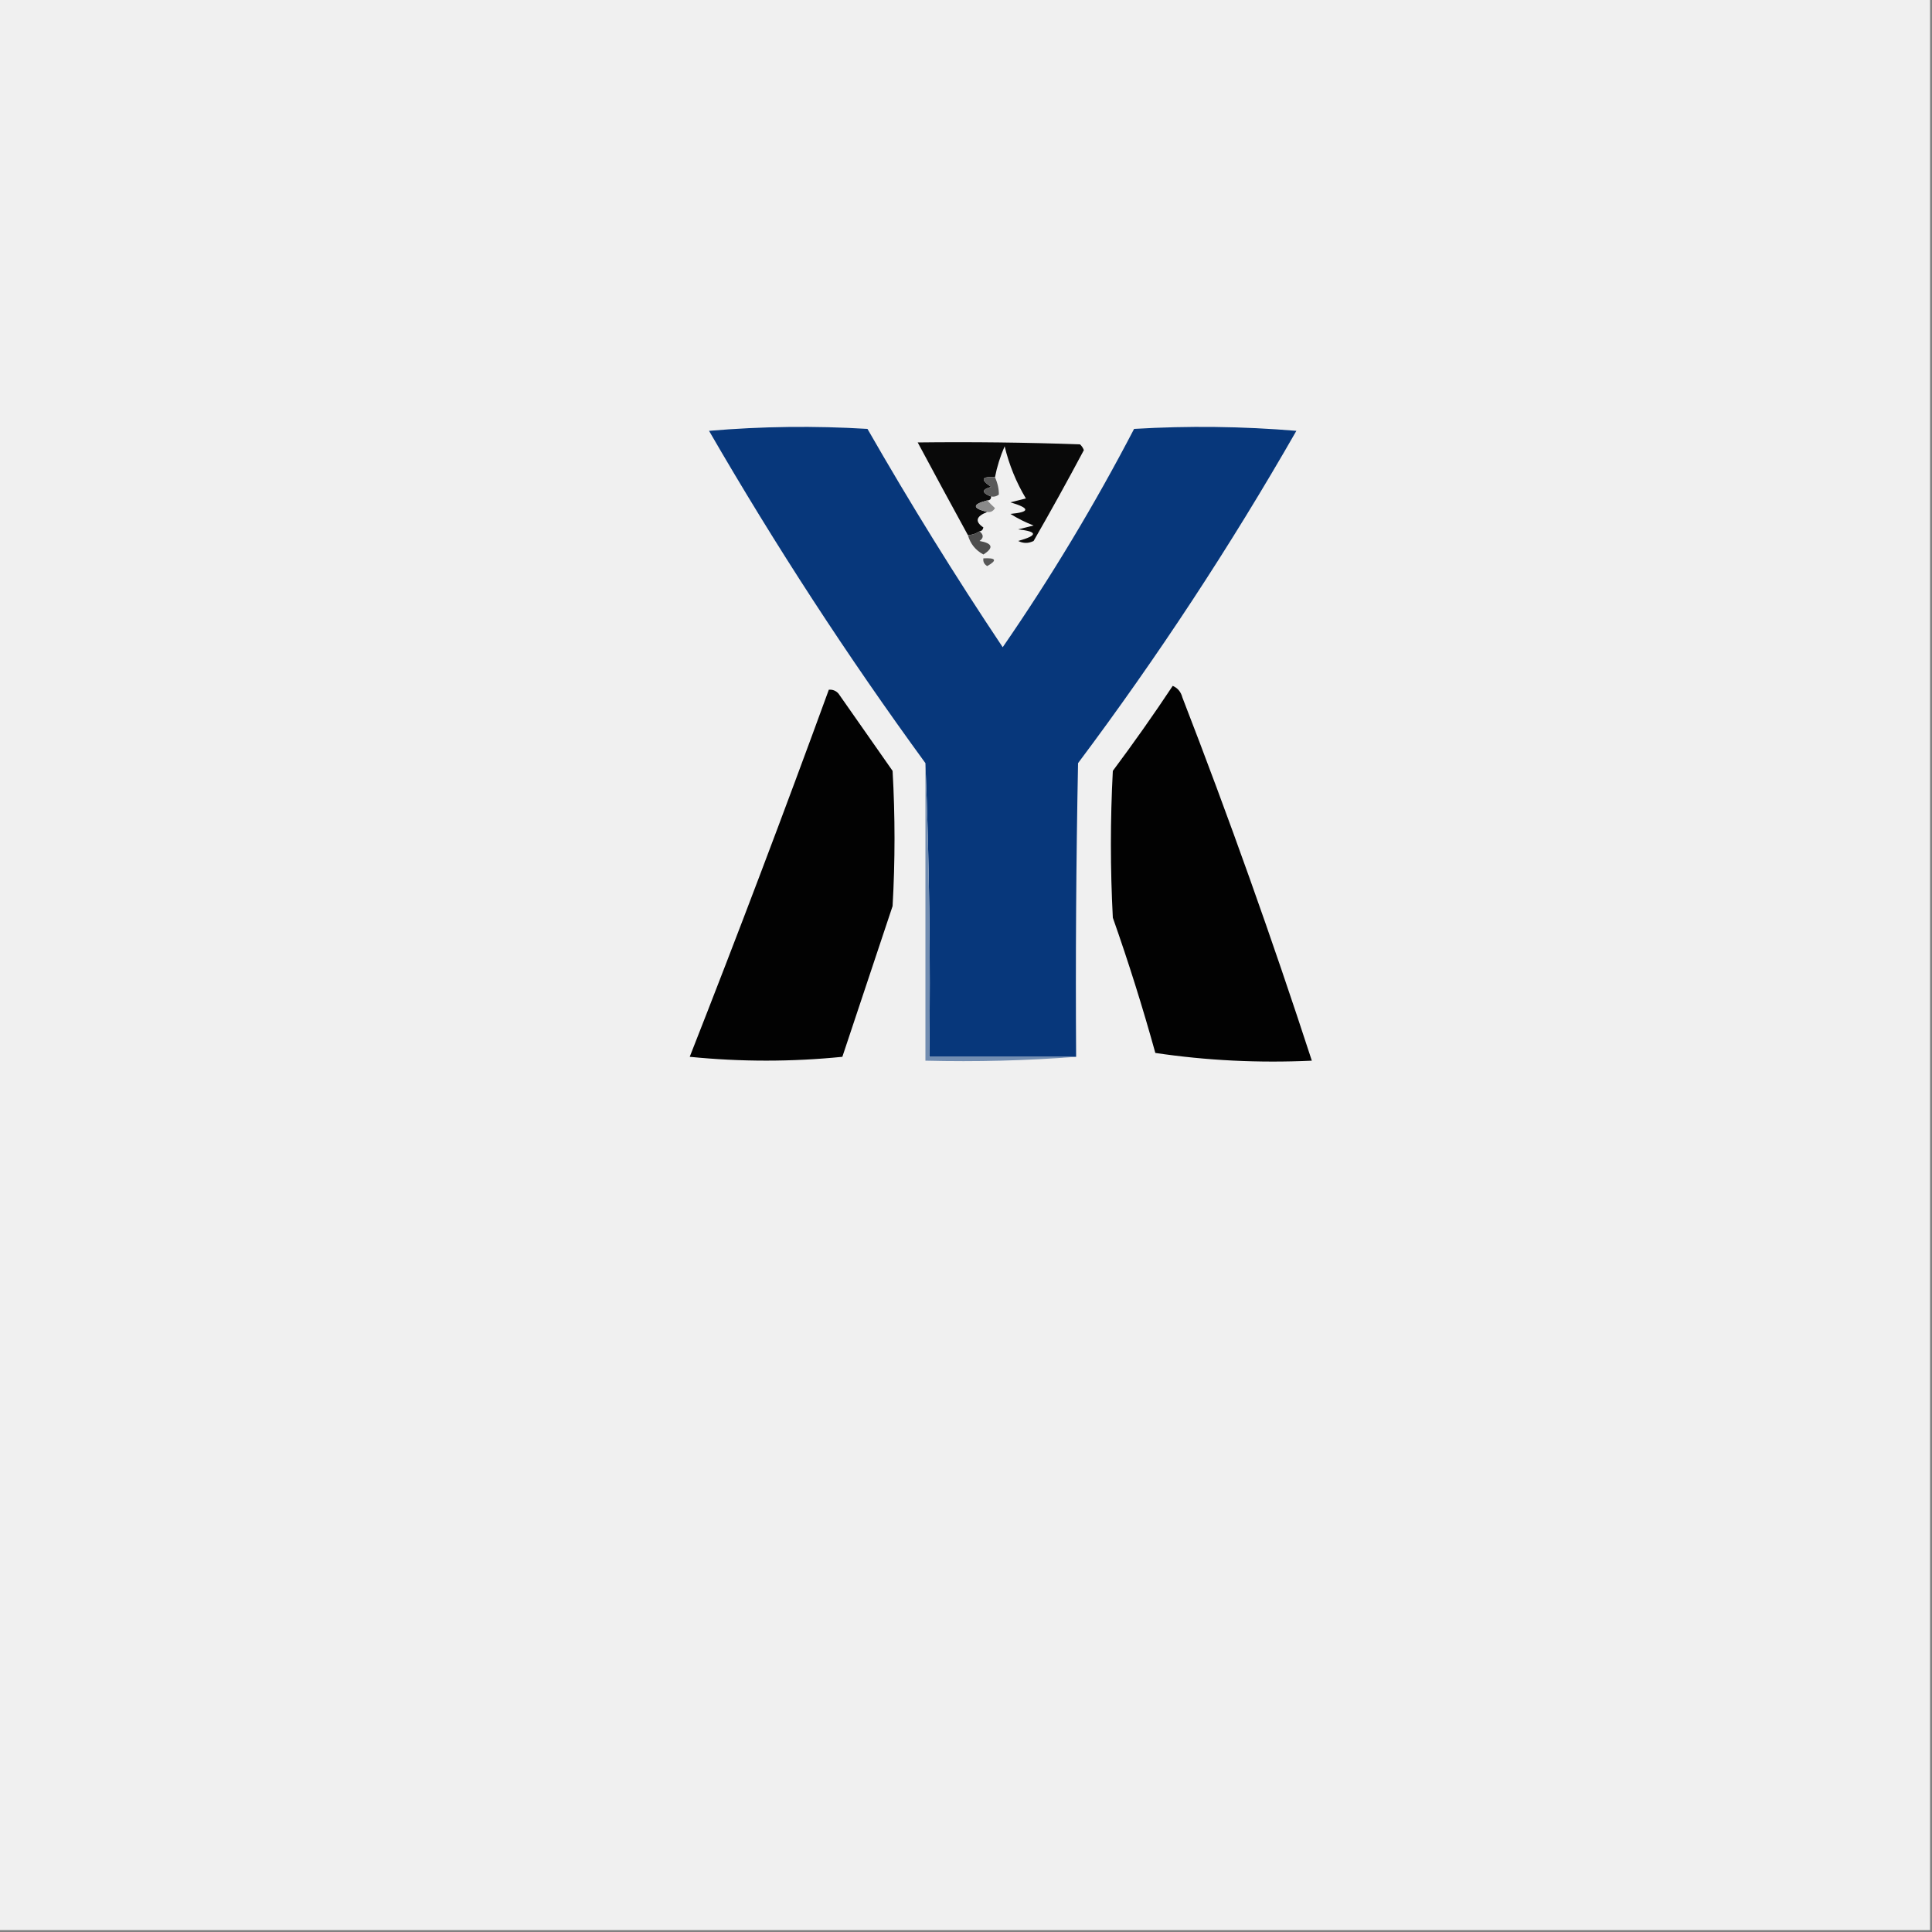 <?xml version="1.0" encoding="UTF-8"?>
<!DOCTYPE svg PUBLIC "-//W3C//DTD SVG 1.1//EN" "http://www.w3.org/Graphics/SVG/1.1/DTD/svg11.dtd">
<svg xmlns="http://www.w3.org/2000/svg" version="1.1" width="500px" height="500px" style="shape-rendering:geometricPrecision; text-rendering:geometricPrecision; image-rendering:optimizeQuality; fill-rule:evenodd; clip-rule:evenodd" xmlns:xlink="http://www.w3.org/1999/xlink">
<rect width="100%" height="100%" fill="#808080" stroke="none"/>
<g><path style="opacity:1" fill="#f0f0f0" d="M -0.5,-0.5 C 166.167,-0.5 332.833,-0.5 499.5,-0.5C 499.5,166.167 499.5,332.833 499.5,499.5C 332.833,499.5 166.167,499.5 -0.5,499.5C -0.5,332.833 -0.5,166.167 -0.5,-0.5 Z"/></g>
<g><path style="opacity:1" fill="#07377b" d="M 278.5,273.5 C 265.833,273.5 253.167,273.5 240.5,273.5C 240.831,247.995 240.498,222.661 239.5,197.5C 219.35,169.885 200.684,141.219 183.5,111.5C 197.154,110.334 210.821,110.167 224.5,111C 235.554,130.288 247.221,149.122 259.5,167.5C 271.95,149.449 283.284,130.616 293.5,111C 307.512,110.167 321.512,110.334 335.5,111.5C 318.407,141.365 299.574,170.031 279,197.5C 278.5,222.831 278.333,248.164 278.5,273.5 Z"/></g>
<g><path style="opacity:1" fill="#090909" d="M 257.5,123.5 C 254.001,123.259 253.668,124.092 256.5,126C 254.014,126.705 254.014,127.538 256.5,128.5C 256.5,129.167 256.167,129.5 255.5,129.5C 251.582,130.525 251.582,131.525 255.5,132.5C 252.572,133.637 252.238,134.97 254.5,136.5C 254.376,137.107 254.043,137.44 253.5,137.5C 252.609,138.11 251.609,138.443 250.5,138.5C 246.093,130.456 241.76,122.456 237.5,114.5C 251.504,114.333 265.504,114.5 279.5,115C 279.957,115.414 280.291,115.914 280.5,116.5C 276.294,124.414 271.96,132.247 267.5,140C 266.167,140.667 264.833,140.667 263.5,140C 268.621,138.577 268.621,137.577 263.5,137C 264.833,136.667 266.167,136.333 267.5,136C 265.377,135.185 263.377,134.185 261.5,133C 266.627,132.526 266.627,131.526 261.5,130C 262.833,129.667 264.167,129.333 265.5,129C 262.988,124.796 261.155,120.296 260,115.5C 258.864,118.096 258.031,120.763 257.5,123.5 Z"/></g>
<g><path style="opacity:1" fill="#5a5a5a" d="M 257.5,123.5 C 258.197,125.071 258.53,126.571 258.5,128C 257.906,128.464 257.239,128.631 256.5,128.5C 254.014,127.538 254.014,126.705 256.5,126C 253.668,124.092 254.001,123.259 257.5,123.5 Z"/></g>
<g><path style="opacity:1" fill="#8a8a8a" d="M 255.5,129.5 C 256.091,130.151 256.757,130.818 257.5,131.5C 257.043,132.298 256.376,132.631 255.5,132.5C 251.582,131.525 251.582,130.525 255.5,129.5 Z"/></g>
<g><path style="opacity:1" fill="#4d4d4d" d="M 253.5,137.5 C 254.598,138.397 254.598,139.23 253.5,140C 256.906,140.603 257.239,141.769 254.5,143.5C 252.448,142.389 251.114,140.723 250.5,138.5C 251.609,138.443 252.609,138.11 253.5,137.5 Z"/></g>
<g><path style="opacity:1" fill="#585858" d="M 254.5,144.5 C 257.797,144.329 258.131,144.995 255.5,146.5C 254.702,146.043 254.369,145.376 254.5,144.5 Z"/></g>
<g><path style="opacity:1" fill="#020202" d="M 303.5,177.5 C 304.79,178.058 305.623,179.058 306,180.5C 318.034,211.558 329.2,242.892 339.5,274.5C 325.753,275.138 312.253,274.471 299,272.5C 295.737,260.711 292.07,249.044 288,237.5C 287.333,224.833 287.333,212.167 288,199.5C 293.386,192.287 298.553,184.954 303.5,177.5 Z"/></g>
<g><path style="opacity:1" fill="#020202" d="M 214.5,178.5 C 215.496,178.414 216.329,178.748 217,179.5C 221.667,186.167 226.333,192.833 231,199.5C 231.667,211.167 231.667,222.833 231,234.5C 226.667,247.5 222.333,260.5 218,273.5C 204.896,274.822 191.729,274.822 178.5,273.5C 190.9,241.965 202.9,210.299 214.5,178.5 Z"/></g>
<g><path style="opacity:1" fill="#728db1" d="M 239.5,197.5 C 240.498,222.661 240.831,247.995 240.5,273.5C 253.167,273.5 265.833,273.5 278.5,273.5C 265.677,274.495 252.677,274.829 239.5,274.5C 239.5,248.833 239.5,223.167 239.5,197.5 Z"/></g>
</svg>
